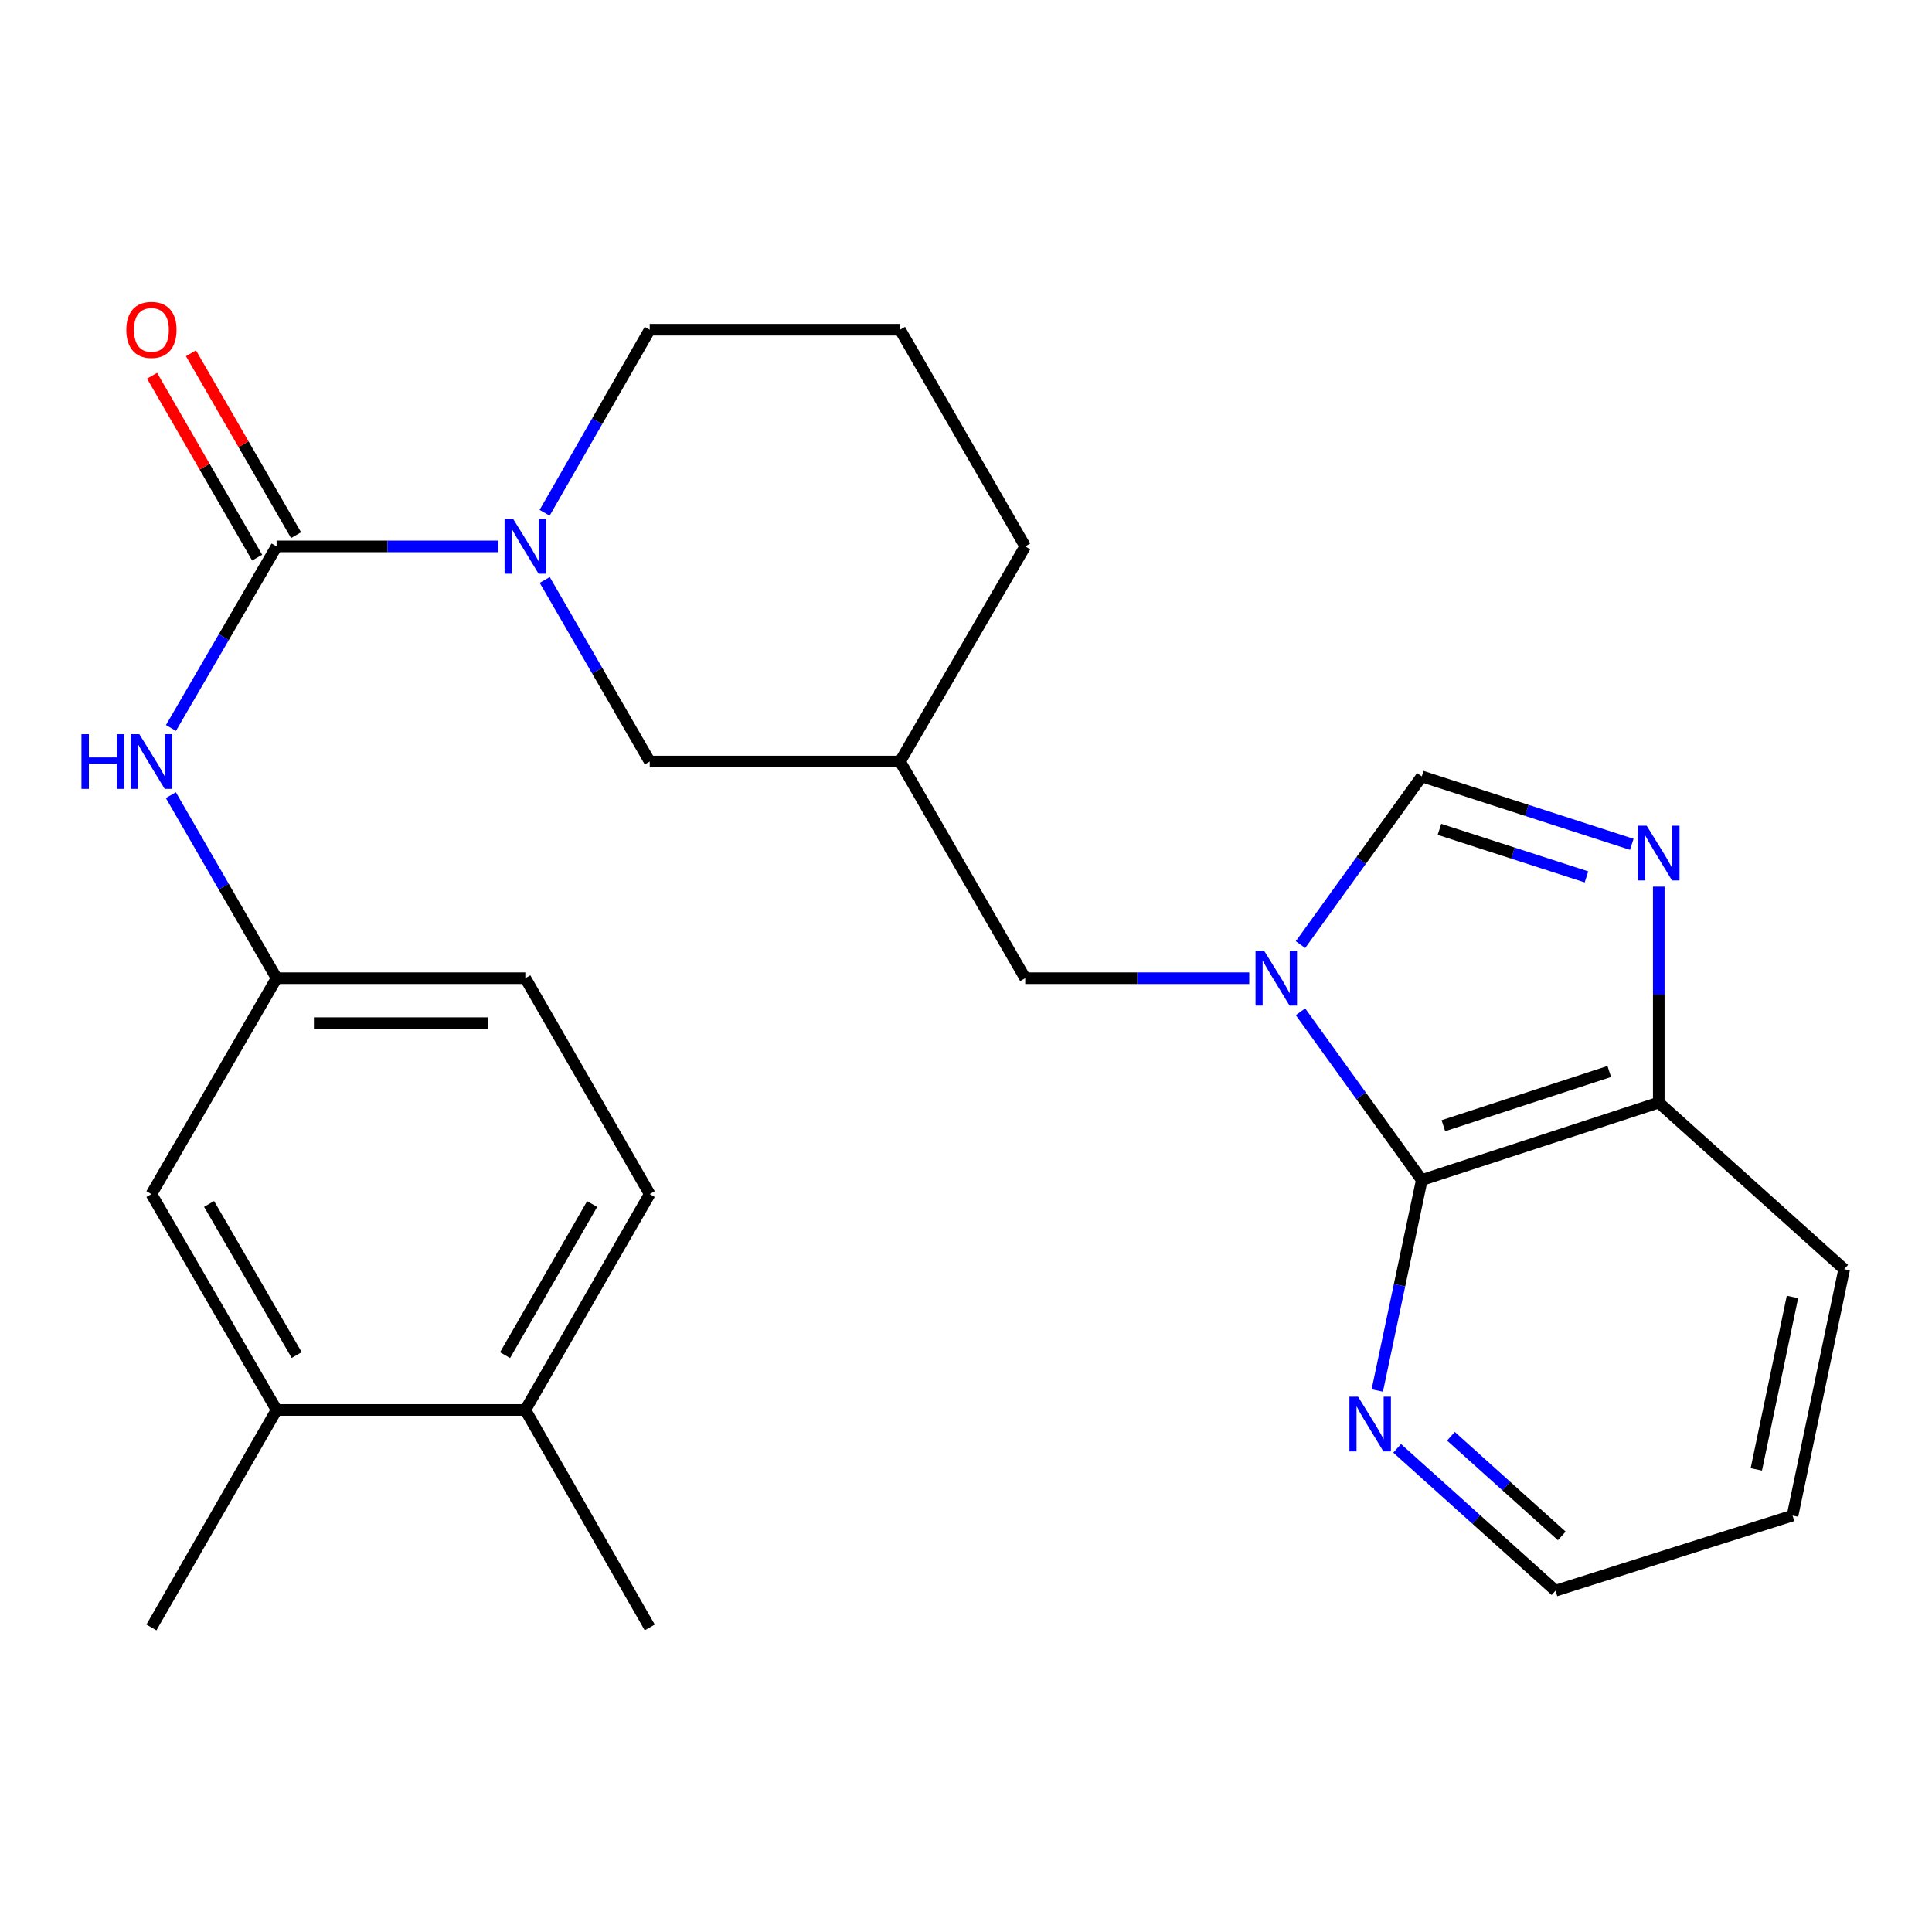 <?xml version='1.0' encoding='iso-8859-1'?>
<svg version='1.1' baseProfile='full'
              xmlns='http://www.w3.org/2000/svg'
                      xmlns:rdkit='http://www.rdkit.org/xml'
                      xmlns:xlink='http://www.w3.org/1999/xlink'
                  xml:space='preserve'
width='1000px' height='1000px' viewBox='0 0 1000 1000'>
<!-- END OF HEADER -->
<rect style='opacity:1.0;fill:#FFFFFF;stroke:none' width='1000' height='1000' x='0' y='0'> </rect>
<path class='bond-2' d='M 673.126,523.695 L 704.519,567.235' style='fill:none;fill-rule:evenodd;stroke:#0000FF;stroke-width:6px;stroke-linecap:butt;stroke-linejoin:miter;stroke-opacity:1' />
<path class='bond-2' d='M 704.519,567.235 L 735.911,610.775' style='fill:none;fill-rule:evenodd;stroke:#000000;stroke-width:6px;stroke-linecap:butt;stroke-linejoin:miter;stroke-opacity:1' />
<path class='bond-4' d='M 673.128,488.936 L 704.519,445.402' style='fill:none;fill-rule:evenodd;stroke:#0000FF;stroke-width:6px;stroke-linecap:butt;stroke-linejoin:miter;stroke-opacity:1' />
<path class='bond-4' d='M 704.519,445.402 L 735.911,401.868' style='fill:none;fill-rule:evenodd;stroke:#000000;stroke-width:6px;stroke-linecap:butt;stroke-linejoin:miter;stroke-opacity:1' />
<path class='bond-7' d='M 646.607,506.315 L 588.627,506.315' style='fill:none;fill-rule:evenodd;stroke:#0000FF;stroke-width:6px;stroke-linecap:butt;stroke-linejoin:miter;stroke-opacity:1' />
<path class='bond-7' d='M 588.627,506.315 L 530.648,506.315' style='fill:none;fill-rule:evenodd;stroke:#000000;stroke-width:6px;stroke-linecap:butt;stroke-linejoin:miter;stroke-opacity:1' />
<path class='bond-0' d='M 143.167,282.81 L 200.555,282.81' style='fill:none;fill-rule:evenodd;stroke:#000000;stroke-width:6px;stroke-linecap:butt;stroke-linejoin:miter;stroke-opacity:1' />
<path class='bond-0' d='M 200.555,282.81 L 257.943,282.81' style='fill:none;fill-rule:evenodd;stroke:#0000FF;stroke-width:6px;stroke-linecap:butt;stroke-linejoin:miter;stroke-opacity:1' />
<path class='bond-5' d='M 143.167,282.81 L 115.83,329.799' style='fill:none;fill-rule:evenodd;stroke:#000000;stroke-width:6px;stroke-linecap:butt;stroke-linejoin:miter;stroke-opacity:1' />
<path class='bond-5' d='M 115.83,329.799 L 88.492,376.788' style='fill:none;fill-rule:evenodd;stroke:#0000FF;stroke-width:6px;stroke-linecap:butt;stroke-linejoin:miter;stroke-opacity:1' />
<path class='bond-12' d='M 153.235,276.994 L 126.04,229.92' style='fill:none;fill-rule:evenodd;stroke:#000000;stroke-width:6px;stroke-linecap:butt;stroke-linejoin:miter;stroke-opacity:1' />
<path class='bond-12' d='M 126.04,229.92 L 98.845,182.846' style='fill:none;fill-rule:evenodd;stroke:#FF0000;stroke-width:6px;stroke-linecap:butt;stroke-linejoin:miter;stroke-opacity:1' />
<path class='bond-12' d='M 133.1,288.626 L 105.905,241.552' style='fill:none;fill-rule:evenodd;stroke:#000000;stroke-width:6px;stroke-linecap:butt;stroke-linejoin:miter;stroke-opacity:1' />
<path class='bond-12' d='M 105.905,241.552 L 78.71,194.478' style='fill:none;fill-rule:evenodd;stroke:#FF0000;stroke-width:6px;stroke-linecap:butt;stroke-linejoin:miter;stroke-opacity:1' />
<path class='bond-1' d='M 281.95,300.186 L 309.125,347.177' style='fill:none;fill-rule:evenodd;stroke:#0000FF;stroke-width:6px;stroke-linecap:butt;stroke-linejoin:miter;stroke-opacity:1' />
<path class='bond-1' d='M 309.125,347.177 L 336.3,394.169' style='fill:none;fill-rule:evenodd;stroke:#000000;stroke-width:6px;stroke-linecap:butt;stroke-linejoin:miter;stroke-opacity:1' />
<path class='bond-28' d='M 281.889,265.417 L 309.094,218.041' style='fill:none;fill-rule:evenodd;stroke:#0000FF;stroke-width:6px;stroke-linecap:butt;stroke-linejoin:miter;stroke-opacity:1' />
<path class='bond-28' d='M 309.094,218.041 L 336.3,170.664' style='fill:none;fill-rule:evenodd;stroke:#000000;stroke-width:6px;stroke-linecap:butt;stroke-linejoin:miter;stroke-opacity:1' />
<path class='bond-6' d='M 735.911,610.775 L 858.573,570.688' style='fill:none;fill-rule:evenodd;stroke:#000000;stroke-width:6px;stroke-linecap:butt;stroke-linejoin:miter;stroke-opacity:1' />
<path class='bond-6' d='M 747.087,582.659 L 832.951,554.598' style='fill:none;fill-rule:evenodd;stroke:#000000;stroke-width:6px;stroke-linecap:butt;stroke-linejoin:miter;stroke-opacity:1' />
<path class='bond-9' d='M 735.911,610.775 L 724.392,665.246' style='fill:none;fill-rule:evenodd;stroke:#000000;stroke-width:6px;stroke-linecap:butt;stroke-linejoin:miter;stroke-opacity:1' />
<path class='bond-9' d='M 724.392,665.246 L 712.873,719.718' style='fill:none;fill-rule:evenodd;stroke:#0000FF;stroke-width:6px;stroke-linecap:butt;stroke-linejoin:miter;stroke-opacity:1' />
<path class='bond-3' d='M 844.61,437.025 L 790.261,419.447' style='fill:none;fill-rule:evenodd;stroke:#0000FF;stroke-width:6px;stroke-linecap:butt;stroke-linejoin:miter;stroke-opacity:1' />
<path class='bond-3' d='M 790.261,419.447 L 735.911,401.868' style='fill:none;fill-rule:evenodd;stroke:#000000;stroke-width:6px;stroke-linecap:butt;stroke-linejoin:miter;stroke-opacity:1' />
<path class='bond-3' d='M 821.149,453.877 L 783.105,441.572' style='fill:none;fill-rule:evenodd;stroke:#0000FF;stroke-width:6px;stroke-linecap:butt;stroke-linejoin:miter;stroke-opacity:1' />
<path class='bond-3' d='M 783.105,441.572 L 745.06,429.267' style='fill:none;fill-rule:evenodd;stroke:#000000;stroke-width:6px;stroke-linecap:butt;stroke-linejoin:miter;stroke-opacity:1' />
<path class='bond-26' d='M 858.573,458.93 L 858.573,514.809' style='fill:none;fill-rule:evenodd;stroke:#0000FF;stroke-width:6px;stroke-linecap:butt;stroke-linejoin:miter;stroke-opacity:1' />
<path class='bond-26' d='M 858.573,514.809 L 858.573,570.688' style='fill:none;fill-rule:evenodd;stroke:#000000;stroke-width:6px;stroke-linecap:butt;stroke-linejoin:miter;stroke-opacity:1' />
<path class='bond-13' d='M 88.431,411.567 L 115.799,458.941' style='fill:none;fill-rule:evenodd;stroke:#0000FF;stroke-width:6px;stroke-linecap:butt;stroke-linejoin:miter;stroke-opacity:1' />
<path class='bond-13' d='M 115.799,458.941 L 143.167,506.315' style='fill:none;fill-rule:evenodd;stroke:#000000;stroke-width:6px;stroke-linecap:butt;stroke-linejoin:miter;stroke-opacity:1' />
<path class='bond-23' d='M 858.573,570.688 L 954.545,656.933' style='fill:none;fill-rule:evenodd;stroke:#000000;stroke-width:6px;stroke-linecap:butt;stroke-linejoin:miter;stroke-opacity:1' />
<path class='bond-11' d='M 530.648,506.315 L 465.861,394.169' style='fill:none;fill-rule:evenodd;stroke:#000000;stroke-width:6px;stroke-linecap:butt;stroke-linejoin:miter;stroke-opacity:1' />
<path class='bond-8' d='M 336.3,394.169 L 465.861,394.169' style='fill:none;fill-rule:evenodd;stroke:#000000;stroke-width:6px;stroke-linecap:butt;stroke-linejoin:miter;stroke-opacity:1' />
<path class='bond-21' d='M 723.16,749.656 L 764.144,786.49' style='fill:none;fill-rule:evenodd;stroke:#0000FF;stroke-width:6px;stroke-linecap:butt;stroke-linejoin:miter;stroke-opacity:1' />
<path class='bond-21' d='M 764.144,786.49 L 805.129,823.324' style='fill:none;fill-rule:evenodd;stroke:#000000;stroke-width:6px;stroke-linecap:butt;stroke-linejoin:miter;stroke-opacity:1' />
<path class='bond-21' d='M 750.999,743.411 L 779.688,769.195' style='fill:none;fill-rule:evenodd;stroke:#0000FF;stroke-width:6px;stroke-linecap:butt;stroke-linejoin:miter;stroke-opacity:1' />
<path class='bond-21' d='M 779.688,769.195 L 808.377,794.979' style='fill:none;fill-rule:evenodd;stroke:#000000;stroke-width:6px;stroke-linecap:butt;stroke-linejoin:miter;stroke-opacity:1' />
<path class='bond-10' d='M 143.167,729.794 L 78.38,618.061' style='fill:none;fill-rule:evenodd;stroke:#000000;stroke-width:6px;stroke-linecap:butt;stroke-linejoin:miter;stroke-opacity:1' />
<path class='bond-10' d='M 153.565,701.37 L 108.215,623.157' style='fill:none;fill-rule:evenodd;stroke:#000000;stroke-width:6px;stroke-linecap:butt;stroke-linejoin:miter;stroke-opacity:1' />
<path class='bond-22' d='M 143.167,729.794 L 78.38,842.354' style='fill:none;fill-rule:evenodd;stroke:#000000;stroke-width:6px;stroke-linecap:butt;stroke-linejoin:miter;stroke-opacity:1' />
<path class='bond-29' d='M 143.167,729.794 L 271.901,729.794' style='fill:none;fill-rule:evenodd;stroke:#000000;stroke-width:6px;stroke-linecap:butt;stroke-linejoin:miter;stroke-opacity:1' />
<path class='bond-20' d='M 465.861,394.169 L 530.648,282.81' style='fill:none;fill-rule:evenodd;stroke:#000000;stroke-width:6px;stroke-linecap:butt;stroke-linejoin:miter;stroke-opacity:1' />
<path class='bond-14' d='M 143.167,506.315 L 78.38,618.061' style='fill:none;fill-rule:evenodd;stroke:#000000;stroke-width:6px;stroke-linecap:butt;stroke-linejoin:miter;stroke-opacity:1' />
<path class='bond-17' d='M 143.167,506.315 L 271.901,506.315' style='fill:none;fill-rule:evenodd;stroke:#000000;stroke-width:6px;stroke-linecap:butt;stroke-linejoin:miter;stroke-opacity:1' />
<path class='bond-17' d='M 162.477,529.568 L 252.591,529.568' style='fill:none;fill-rule:evenodd;stroke:#000000;stroke-width:6px;stroke-linecap:butt;stroke-linejoin:miter;stroke-opacity:1' />
<path class='bond-15' d='M 271.901,729.794 L 336.3,618.061' style='fill:none;fill-rule:evenodd;stroke:#000000;stroke-width:6px;stroke-linecap:butt;stroke-linejoin:miter;stroke-opacity:1' />
<path class='bond-15' d='M 261.414,701.422 L 306.494,623.209' style='fill:none;fill-rule:evenodd;stroke:#000000;stroke-width:6px;stroke-linecap:butt;stroke-linejoin:miter;stroke-opacity:1' />
<path class='bond-24' d='M 271.901,729.794 L 336.3,842.354' style='fill:none;fill-rule:evenodd;stroke:#000000;stroke-width:6px;stroke-linecap:butt;stroke-linejoin:miter;stroke-opacity:1' />
<path class='bond-16' d='M 336.3,618.061 L 271.901,506.315' style='fill:none;fill-rule:evenodd;stroke:#000000;stroke-width:6px;stroke-linecap:butt;stroke-linejoin:miter;stroke-opacity:1' />
<path class='bond-18' d='M 336.3,170.664 L 465.861,170.664' style='fill:none;fill-rule:evenodd;stroke:#000000;stroke-width:6px;stroke-linecap:butt;stroke-linejoin:miter;stroke-opacity:1' />
<path class='bond-19' d='M 465.861,170.664 L 530.648,282.81' style='fill:none;fill-rule:evenodd;stroke:#000000;stroke-width:6px;stroke-linecap:butt;stroke-linejoin:miter;stroke-opacity:1' />
<path class='bond-25' d='M 805.129,823.324 L 927.817,784.452' style='fill:none;fill-rule:evenodd;stroke:#000000;stroke-width:6px;stroke-linecap:butt;stroke-linejoin:miter;stroke-opacity:1' />
<path class='bond-27' d='M 954.545,656.933 L 927.817,784.452' style='fill:none;fill-rule:evenodd;stroke:#000000;stroke-width:6px;stroke-linecap:butt;stroke-linejoin:miter;stroke-opacity:1' />
<path class='bond-27' d='M 927.777,671.291 L 909.067,760.554' style='fill:none;fill-rule:evenodd;stroke:#000000;stroke-width:6px;stroke-linecap:butt;stroke-linejoin:miter;stroke-opacity:1' />
<path  class='atom-0' d='M 654.336 492.155
L 663.616 507.155
Q 664.536 508.635, 666.016 511.315
Q 667.496 513.995, 667.576 514.155
L 667.576 492.155
L 671.336 492.155
L 671.336 520.475
L 667.456 520.475
L 657.496 504.075
Q 656.336 502.155, 655.096 499.955
Q 653.896 497.755, 653.536 497.075
L 653.536 520.475
L 649.856 520.475
L 649.856 492.155
L 654.336 492.155
' fill='#0000FF'/>
<path  class='atom-2' d='M 265.641 268.65
L 274.921 283.65
Q 275.841 285.13, 277.321 287.81
Q 278.801 290.49, 278.881 290.65
L 278.881 268.65
L 282.641 268.65
L 282.641 296.97
L 278.761 296.97
L 268.801 280.57
Q 267.641 278.65, 266.401 276.45
Q 265.201 274.25, 264.841 273.57
L 264.841 296.97
L 261.161 296.97
L 261.161 268.65
L 265.641 268.65
' fill='#0000FF'/>
<path  class='atom-4' d='M 852.313 427.381
L 861.593 442.381
Q 862.513 443.861, 863.993 446.541
Q 865.473 449.221, 865.553 449.381
L 865.553 427.381
L 869.313 427.381
L 869.313 455.701
L 865.433 455.701
L 855.473 439.301
Q 854.313 437.381, 853.073 435.181
Q 851.873 432.981, 851.513 432.301
L 851.513 455.701
L 847.833 455.701
L 847.833 427.381
L 852.313 427.381
' fill='#0000FF'/>
<path  class='atom-6' d='M 42.16 380.009
L 46 380.009
L 46 392.049
L 60.48 392.049
L 60.48 380.009
L 64.32 380.009
L 64.32 408.329
L 60.48 408.329
L 60.48 395.249
L 46 395.249
L 46 408.329
L 42.16 408.329
L 42.16 380.009
' fill='#0000FF'/>
<path  class='atom-6' d='M 72.12 380.009
L 81.4 395.009
Q 82.32 396.489, 83.8 399.169
Q 85.28 401.849, 85.36 402.009
L 85.36 380.009
L 89.12 380.009
L 89.12 408.329
L 85.24 408.329
L 75.28 391.929
Q 74.12 390.009, 72.88 387.809
Q 71.68 385.609, 71.32 384.929
L 71.32 408.329
L 67.64 408.329
L 67.64 380.009
L 72.12 380.009
' fill='#0000FF'/>
<path  class='atom-10' d='M 702.935 722.946
L 712.215 737.946
Q 713.135 739.426, 714.615 742.106
Q 716.095 744.786, 716.175 744.946
L 716.175 722.946
L 719.935 722.946
L 719.935 751.266
L 716.055 751.266
L 706.095 734.866
Q 704.935 732.946, 703.695 730.746
Q 702.495 728.546, 702.135 727.866
L 702.135 751.266
L 698.455 751.266
L 698.455 722.946
L 702.935 722.946
' fill='#0000FF'/>
<path  class='atom-13' d='M 65.38 170.744
Q 65.38 163.944, 68.74 160.144
Q 72.1 156.344, 78.38 156.344
Q 84.66 156.344, 88.02 160.144
Q 91.38 163.944, 91.38 170.744
Q 91.38 177.624, 87.98 181.544
Q 84.58 185.424, 78.38 185.424
Q 72.14 185.424, 68.74 181.544
Q 65.38 177.664, 65.38 170.744
M 78.38 182.224
Q 82.7 182.224, 85.02 179.344
Q 87.38 176.424, 87.38 170.744
Q 87.38 165.184, 85.02 162.384
Q 82.7 159.544, 78.38 159.544
Q 74.06 159.544, 71.7 162.344
Q 69.38 165.144, 69.38 170.744
Q 69.38 176.464, 71.7 179.344
Q 74.06 182.224, 78.38 182.224
' fill='#FF0000'/>
</svg>

